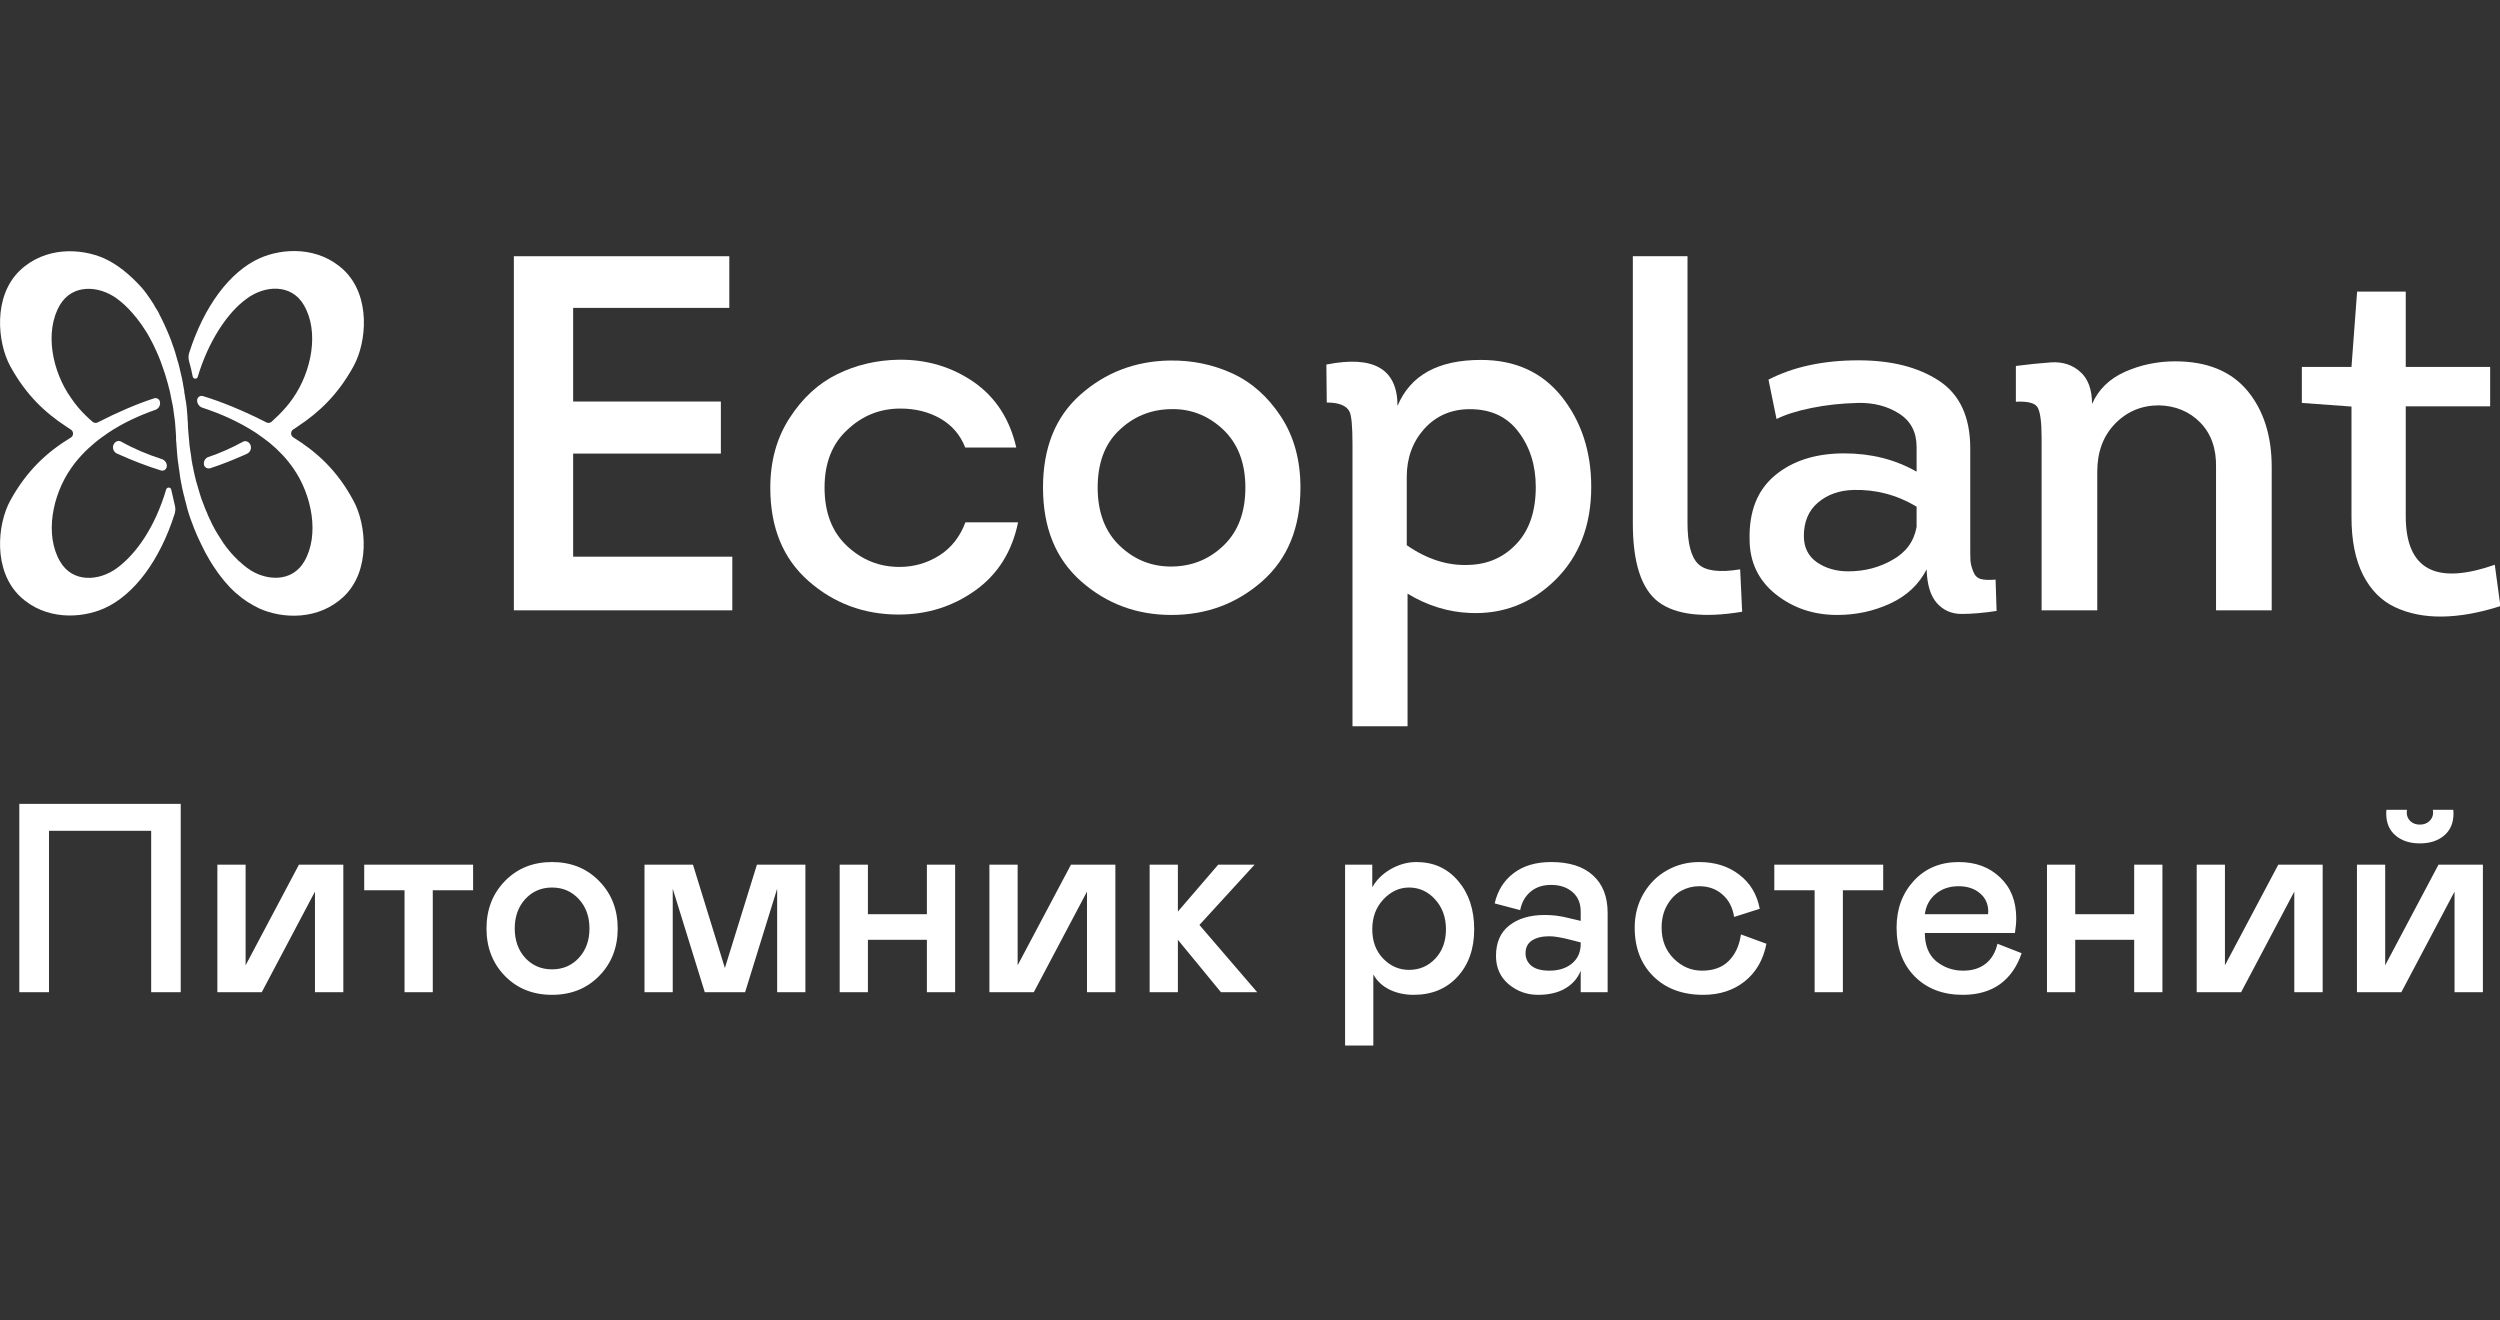 <?xml version="1.0" encoding="UTF-8"?> <svg xmlns="http://www.w3.org/2000/svg" width="1244" height="657" viewBox="0 0 1244 657" fill="none"><rect x="0" y="0" width="1244" height="657" fill="#333333" stroke="none"/><g clip-path="url(#clip0_739_187)"><path d="M362.899 127.5V153.2H285.199V199.8H358.699V225.7H285.199V277H364.399V303.7H255.699V127.5H362.899Z" fill="white"></path><path d="M505.699 222.7H480.299C477.799 216.3 473.599 211.5 467.799 208.2C461.999 204.9 455.399 203.3 447.999 203.3C437.899 203.3 429.099 206.8 421.599 213.9C413.999 220.9 410.299 230.5 410.299 242.6C410.299 255 413.999 264.7 421.499 271.7C428.999 278.7 437.599 282.1 447.599 282.1C454.799 282.1 461.399 280.2 467.399 276.4C473.399 272.6 477.699 267.1 480.399 259.9H506.599C503.599 274.5 496.499 285.8 485.299 293.8C474.099 301.8 461.399 305.8 447.199 305.8C429.899 305.8 414.899 300.2 402.299 289.1C389.599 277.9 383.299 262.5 383.299 242.7C383.299 229.4 386.499 217.9 392.899 208C399.299 198.1 407.199 190.8 416.599 186.2C425.999 181.6 436.099 179.2 447.099 179C461.199 178.8 473.699 182.6 484.699 190.2C495.399 197.7 502.499 208.6 505.699 222.7Z" fill="white"></path><path d="M647.1 242.6C647.1 262.6 640.7 278.1 628 289.3C615.2 300.5 600.2 306 582.9 306C565.6 306 550.6 300.4 538 289.3C525.3 278.1 519 262.6 519 242.6C519 222.8 525.2 207.4 537.6 196.4C550 185.4 564.8 179.7 581.9 179.4C593.1 179.2 603.6 181.4 613.2 185.8C622.8 190.2 630.9 197.4 637.4 207.3C643.9 217.2 647.1 229 647.1 242.6ZM546.2 242.6C546.2 255 549.9 264.7 557.3 271.7C564.7 278.7 573.4 282.1 583.5 281.9C593.4 281.7 601.9 278.2 609 271.3C616.1 264.4 619.7 254.9 619.7 242.6C619.7 230.2 615.9 220.5 608.4 213.5C600.8 206.5 592 203.2 582 203.6C572.1 203.9 563.7 207.5 556.7 214.3C549.7 221 546.2 230.5 546.2 242.6Z" fill="white"></path><path d="M695.4 202C701.8 186.7 715.6 179.1 736.9 179.1C754 179.1 767.4 185.2 777.2 197.5C786.9 209.8 791.8 224.7 791.8 242.3C791.8 261.4 785.8 276.9 773.9 288.6C762 300.3 747.7 305.8 731.1 305C720.4 304.5 710.1 301.3 700.4 295.4V361.4H673V221.2C673 212.1 672.5 206.7 671.5 204.8C670 201.8 666.2 200.3 660.2 200.3L660 181.4C683.6 176.7 695.4 183.6 695.4 202ZM700 237.3V271.3C710.1 278.3 720.4 281.6 731 281.1C740.6 280.8 748.5 277.2 754.8 270.4C761.1 263.6 764.2 254.2 764.2 242.3C764.2 231.6 761.3 222.4 755.6 214.9C749.9 207.3 741.8 203.6 731.4 203.6C722.2 203.6 714.6 206.9 708.7 213.4C702.9 219.9 700 227.9 700 237.3Z" fill="white"></path><path d="M812.5 127.5H839.7V260.2C839.7 270.4 841.5 277.3 845.1 280.7C848.7 284.1 855.6 285 865.9 283.3L866.9 304.4C847.6 307.6 833.7 305.9 825.2 299.5C816.7 293 812.5 280 812.5 260.4V127.5Z" fill="white"></path><path d="M958.699 283.3C954.799 290.9 948.799 296.5 940.599 300.3C932.399 304.1 923.599 306 914.199 306C902.499 306 892.299 302.6 883.599 295.7C874.999 288.8 870.599 279.7 870.599 268.3C870.299 254.4 874.499 243.8 883.299 236.5C892.099 229.2 903.599 225.6 917.699 225.6C930.999 225.6 942.999 228.6 953.699 234.7V222.4C953.699 215 950.799 209.5 944.999 205.8C939.199 202.1 932.299 200.3 924.399 200.5C916.399 200.7 908.799 201.5 901.399 203C893.999 204.5 888.199 206.4 883.999 208.5L879.999 188.9C892.399 182.5 907.399 179.3 924.799 179.3C941.199 179.3 954.599 182.7 964.899 189.5C975.199 196.3 980.399 207.5 980.399 223.1V271C980.399 274.9 980.399 277.5 980.499 278.9C980.599 280.3 980.999 282.1 981.799 284.2C982.599 286.3 983.799 287.6 985.599 288.1C987.399 288.6 989.799 288.7 992.999 288.4L993.499 304C986.999 305 981.199 305.5 976.099 305.5C971.099 305.5 966.999 303.7 963.799 300.1C960.599 296.5 958.899 290.9 958.699 283.3ZM953.699 262.2V252.1C943.799 246.2 933.299 243.5 922.199 243.8C915.199 244 909.299 246.1 904.599 250.1C899.899 254.1 897.599 259.7 897.599 266.7C897.599 272.4 899.799 276.8 904.099 279.8C908.499 282.8 913.699 284.3 919.699 284.3C927.799 284.3 935.099 282.4 941.699 278.6C948.399 274.9 952.399 269.4 953.699 262.2Z" fill="white"></path><path d="M1130.4 303.7H1102.7V232.5C1102.9 223.3 1100.3 215.9 1094.9 210.3C1089.5 204.8 1082.6 201.9 1074.3 201.7C1065.6 201.7 1058.3 204.8 1052.4 210.9C1046.5 217 1043.6 225 1043.6 234.7V303.7H1015.9V217.6C1015.9 209.9 1015.2 204.9 1013.9 202.7C1012.6 200.5 1008.9 199.6 1003.1 199.9V182.1C1009.3 181.3 1015.2 180.7 1020.8 180.3C1026.4 180 1031.2 181.5 1035.1 185C1039 188.4 1041 193.8 1041 201C1044.2 193.8 1049.6 188.5 1057.4 185C1065.1 181.6 1073.4 179.8 1082.3 179.8C1098.1 179.8 1110 184.6 1118.2 194.3C1126.3 204 1130.4 216.7 1130.4 232.4V303.7Z" fill="white"></path><path d="M1197.1 145.1V182.6H1239.1V202.2H1197.1V256.8C1197.1 283.3 1211.9 291.4 1241.4 281L1244.2 301.6C1233.6 305 1223.9 306.7 1215.1 306.8C1206.3 306.9 1198.5 305.3 1191.7 302.1C1184.9 298.9 1179.6 293.5 1175.8 286C1172 278.4 1170.1 268.9 1170.1 257.3V202.3L1145.4 200.5V182.6H1170.1L1172.9 145.1H1197.1Z" fill="white"></path><path d="M80.399 228.4C73.799 226.3 66.799 223.4 60.199 219.7C59.499 219.3 58.499 219.3 57.799 219.8C57.799 219.8 57.799 219.8 57.699 219.8C55.499 221.3 55.799 224.6 58.199 225.7C66.199 229.3 73.599 232.1 80.099 234.1C81.699 234.6 83.199 233.2 82.999 231.6V231.5C82.899 230.1 81.799 228.8 80.399 228.4Z" fill="white"></path><path d="M145.9 217.6C144.5 216.7 144.5 214.6 145.9 213.7C146.7 213.2 147.5 212.7 148.3 212.1C158.9 205.1 168.3 196.2 176 182.1C182.4 170.4 184.7 147.4 171.1 134.4C158.6 122.6 140.9 123.3 129.2 128.5C114.3 135.2 101.5 152.5 94.2 175.4C93.7 176.8 93.7 178.4 94.1 179.8C94.8 182.3 95.4 184.8 95.9 187.4C96.2 188.7 98 188.8 98.4 187.5C103.6 170 113.2 155.4 122.8 148.6C131.8 141.9 145 141.1 151.2 151.8C159 165.1 155 184.9 145.8 198.1C143.7 201.2 141.2 204 138.6 206.6C137.5 207.7 136.3 208.8 135.1 209.9C134.4 210.5 133.4 210.6 132.6 210.2C121 204.3 110 199.8 101 197.1C99.4 196.6 97.9 197.9 98.1 199.6V199.7C98.3 201.2 99.4 202.5 100.8 202.9C109.7 205.8 119.2 210 127.7 215.6C129.9 217.1 132 218.7 134.1 220.3C138.6 224 142.7 228.3 146 233.1C155.2 246.3 159.1 266.2 151.4 279.4C146 288.6 135.5 289.2 126.9 285C125.5 284.3 124.2 283.5 123 282.6C122.6 282.3 122.1 281.9 121.7 281.6C121.3 281.2 120.8 280.9 120.4 280.5C120 280.2 119.6 279.8 119.2 279.4C119.1 279.4 119.1 279.3 119 279.3C118.6 279 118.3 278.6 118 278.3C117.9 278.2 117.8 278.1 117.7 278C117.4 277.7 117 277.3 116.7 277C116.6 276.9 116.5 276.8 116.4 276.7C116 276.3 115.6 275.9 115.2 275.4C114.8 275 114.5 274.6 114.1 274.1C113.9 273.9 113.8 273.7 113.7 273.6C113.4 273.2 113.1 272.9 112.8 272.5C112.5 272.1 112.1 271.6 111.8 271.1C111.4 270.6 111 270.1 110.7 269.5C109 267 107.4 264.4 105.9 261.5C105.5 260.8 105.2 260.1 104.9 259.4C104.5 258.7 104.2 258 103.9 257.3C103.6 256.7 103.3 256.1 103.1 255.4C102.8 254.8 102.6 254.2 102.3 253.6C102.1 253 101.8 252.4 101.6 251.8C101.5 251.5 101.4 251.3 101.3 251C101.1 250.4 100.8 249.8 100.6 249.2C100.4 248.6 100.2 248.1 100 247.5C99.8 246.9 99.6 246.3 99.4 245.6C98.9 243.9 98.4 242.2 97.9 240.5C97.8 240.2 97.7 239.8 97.6 239.5C97.5 239.2 97.4 238.9 97.4 238.6C97.3 238.2 97.2 237.8 97.1 237.4C96.9 236.8 96.8 236.2 96.7 235.6C96.6 235.4 96.6 235.2 96.5 234.9C96.4 234.4 96.3 233.8 96.2 233.3C96.1 232.7 95.9 232.1 95.8 231.4C95.7 231 95.6 230.6 95.6 230.2C95.6 230.1 95.6 230 95.5 229.9C95.5 229.7 95.4 229.4 95.4 229.2C95.3 228.9 95.3 228.7 95.3 228.4C95.2 228.2 95.2 227.9 95.2 227.7C95.1 227 95 226.3 94.9 225.6C94.8 225.3 94.8 224.9 94.7 224.5C94.6 223.5 94.4 222.5 94.3 221.5C94.2 220.4 94.1 219.3 94 218.1C93.9 217.4 93.9 216.6 93.8 215.9C93.8 215.5 93.7 215.1 93.7 214.7C93.6 213.5 93.5 212.2 93.5 210.9C93.4 210 93.4 209.1 93.3 208.2C93.3 208 93.3 207.8 93.3 207.5C93.3 207.1 93.2 206.7 93.2 206.3C93.1 205.5 93.1 204.7 93 204C93 203.9 93 203.7 93 203.6C92.9 203.1 92.9 202.6 92.8 202.1C92.7 201.1 92.6 200.2 92.4 199.3C92.4 199.2 92.4 199.1 92.3 198.9C92.1 197.6 92 196.4 91.7 195.2C91.7 195.1 91.7 195 91.7 194.9V194.8C91.7 194.8 91.7 194.8 91.7 194.7V194.6C91.5 193.7 91.4 192.7 91.2 191.8C91.1 191.4 91 190.9 91 190.5C91 190.4 90.9 190.2 90.9 190.1C90.8 189.8 90.8 189.4 90.7 189.1V189C90.7 188.8 90.6 188.7 90.6 188.5C90.1 186.3 89.6 184.2 89.1 182.1C89.1 182 89 181.9 89 181.7C88.8 180.8 88.5 179.9 88.2 179V178.9C88 178.1 87.7 177.3 87.5 176.5C87.4 176 87.2 175.6 87.1 175.1C86.8 174.2 86.5 173.3 86.2 172.4C85.9 171.6 85.6 170.7 85.3 169.9C85.3 169.9 85.3 169.9 85.3 169.8C84.6 167.9 83.8 166 83 164.2C82.6 163.3 82.2 162.4 81.8 161.5C81.8 161.4 81.7 161.4 81.7 161.3C81.3 160.5 81 159.8 80.6 159C80.6 158.9 80.5 158.9 80.5 158.8C80.1 157.9 79.6 157.1 79.2 156.2V156.1C78.8 155.3 78.3 154.5 77.8 153.7C77.3 152.9 76.8 152.1 76.4 151.3C75.9 150.5 75.4 149.8 74.9 149C73.5 146.9 72 144.8 70.4 143C64.4 136.4 58.3 131.5 51.9 128.6C40.2 123.4 22.5 122.7 10 134.5C-3.6 147.4 -1.3 170.5 5.1 182.2C12.8 196.3 22.2 205.2 32.9 212.2C33.7 212.7 34.5 213.3 35.3 213.8C36.7 214.7 36.7 216.8 35.3 217.7C23.6 224.8 13.4 234 5.1 249.1C-1.3 260.8 -3.6 283.8 10 296.8C22.5 308.6 40.2 307.9 51.9 302.7C66.8 296 79.6 278.7 86.9 255.7C87.3 254.3 87.4 252.9 87 251.5C86.5 249.4 85.8 246.3 85.2 243.6C84.9 242.3 83.1 242.3 82.7 243.5C77.2 262.1 68 275.4 58.3 282.6C49.3 289.3 36.1 290.1 29.9 279.4C22.1 266.1 26.1 246.3 35.3 233.1C38.6 228.3 42.7 224 47.2 220.3C49.2 218.6 51.4 217.1 53.5 215.6C61 210.5 69.4 206.7 77.4 203.9C79 203.3 79.9 201.7 79.6 200V199.9C79.3 198.6 78 197.8 76.7 198.2C68.4 200.9 58.7 205 48.6 210.2C47.8 210.6 46.8 210.5 46.1 209.9C44.9 208.9 43.7 207.8 42.6 206.7C39.9 204.1 37.5 201.2 35.4 198.1C26 184.9 22 165.1 29.8 151.8C36 141.2 49.2 142 58.2 148.6C60.9 150.6 63.5 153 66 155.9C67.5 157.6 69 159.5 70.4 161.5C71.2 162.7 72.1 164 72.9 165.3C73.7 166.6 74.5 168 75.2 169.4C76 170.8 76.7 172.3 77.4 173.9C77.7 174.4 77.9 174.9 78.1 175.4C78.3 175.9 78.6 176.5 78.8 177C79.5 178.6 80.1 180.3 80.7 182C80.9 182.6 81.1 183.2 81.3 183.7C81.9 185.4 82.5 187.2 83 189.1C83.1 189.3 83.1 189.6 83.2 189.8C83.5 190.8 83.8 191.8 84 192.8C84.3 193.7 84.5 194.7 84.7 195.7C84.8 196 84.9 196.4 84.9 196.7C85 197.2 85.1 197.7 85.2 198.2C85.4 199.2 85.6 200.1 85.8 201.1C85.8 201.2 85.9 201.4 85.9 201.5C86.1 202.6 86.3 203.7 86.4 204.9C86.5 205.6 86.6 206.3 86.7 207C86.9 208.4 87.1 209.8 87.2 211.2C87.2 211.3 87.2 211.4 87.2 211.5C87.3 212.8 87.4 214.1 87.5 215.4V215.5C87.5 215.6 87.5 215.7 87.5 215.8C87.5 216.1 87.6 216.5 87.6 216.8V216.6C87.6 216.9 87.6 217.1 87.6 217.4C87.6 217.6 87.6 217.8 87.6 218.1C87.6 218.2 87.6 218.4 87.6 218.5C87.6 218.9 87.6 219.4 87.7 219.8C87.7 220.2 87.8 220.7 87.8 221.1C87.9 222.5 88 223.8 88.1 225.2C88.2 225.9 88.2 226.7 88.3 227.4C88.4 228.7 88.6 230 88.8 231.3C88.9 232.2 89 233.2 89.2 234.1C89.3 234.8 89.4 235.6 89.5 236.3C89.5 236.4 89.5 236.5 89.5 236.6C89.7 237.9 90 239.3 90.2 240.6C90.2 240.7 90.3 240.9 90.3 241C90.4 241.4 90.5 241.8 90.5 242.2C90.7 243.1 90.9 243.9 91.1 244.8C91.3 245.7 91.5 246.6 91.8 247.5C91.8 247.7 91.9 247.9 91.9 248.1C92 248.6 92.1 249 92.3 249.5C92.3 249.7 92.4 249.8 92.4 249.9C92.5 250.3 92.6 250.7 92.7 251.1C92.8 251.4 92.9 251.6 92.9 251.9L93 252.4C93.2 253.2 93.5 254 93.7 254.8C93.7 254.9 93.8 255 93.8 255.1C94.2 256.5 94.7 257.9 95.2 259.2C95.7 260.5 96.2 261.9 96.7 263.2C96.7 263.3 96.7 263.3 96.8 263.4C97.2 264.5 97.7 265.5 98.1 266.5C98.2 266.8 98.4 267.1 98.5 267.4C98.8 268 99 268.6 99.3 269.1C99.6 269.7 99.9 270.4 100.2 271C100.8 272.2 101.4 273.4 102 274.6C102 274.7 102.1 274.7 102.1 274.8C102.8 276.1 103.6 277.4 104.3 278.7C104.6 279.1 104.8 279.6 105.1 280C105.4 280.5 105.8 281.1 106.1 281.6C106.4 282.1 106.8 282.7 107.2 283.2C107.6 283.7 107.9 284.2 108.3 284.8C108.7 285.3 109 285.8 109.4 286.3C110.2 287.3 110.9 288.2 111.7 289.2C112.5 290.1 113.3 291 114.1 291.9C114.7 292.5 115.3 293.2 116 293.8C116.6 294.4 117.2 295 117.9 295.5C119.6 297 121.3 298.3 123 299.4C125 300.7 127 301.8 129.1 302.8C140.7 308 158.5 308.7 171 296.9C184.6 284 182.3 260.9 175.9 249.2C167.8 234 157.5 224.8 145.9 217.6Z" fill="white"></path><path d="M104.601 233C110.201 231.2 116.401 228.7 122.901 225.8C125.301 224.7 125.601 221.4 123.401 219.9C123.401 219.9 123.401 219.9 123.301 219.9C122.601 219.4 121.701 219.4 120.901 219.8C115.301 222.9 109.401 225.5 103.701 227.4C102.101 227.9 101.201 229.6 101.501 231.2V231.3C101.801 232.6 103.201 233.4 104.601 233Z" fill="white"></path><path d="M75.225 413.399H24.378V493.722H9.607V400.001H89.93V493.722H75.225V413.399ZM108.164 493.722V430.261H122.216V480.324L148.751 430.261H170.841V493.722H156.724V443.659L130.255 493.722H108.164ZM201.297 493.722V443.006H181.233V430.261H235.413V443.006H215.348V493.722H201.297ZM251.229 485.618C245.129 479.344 242.079 471.479 242.079 462.024C242.079 452.57 245.129 444.705 251.229 438.431C257.372 432.113 265.193 428.954 274.692 428.954C284.19 428.954 292.011 432.113 298.155 438.431C304.298 444.705 307.37 452.57 307.37 462.024C307.37 471.479 304.298 479.344 298.155 485.618C292.011 491.892 284.19 495.029 274.692 495.029C265.193 495.029 257.372 491.892 251.229 485.618ZM288.024 476.664C291.554 472.83 293.318 467.95 293.318 462.024C293.318 456.099 291.554 451.219 288.024 447.385C284.495 443.55 280.051 441.633 274.692 441.633C269.333 441.633 264.888 443.55 261.359 447.385C257.873 451.219 256.131 456.099 256.131 462.024C256.131 467.95 257.873 472.83 261.359 476.664C264.888 480.455 269.333 482.35 274.692 482.35C280.051 482.35 284.495 480.455 288.024 476.664ZM400.764 430.261V493.722H386.712V442.222L370.765 493.722H350.701L334.754 442.222V493.722H320.702V430.261H344.819L360.7 481.697L376.647 430.261H400.764ZM431.873 430.261V454.901H461.218V430.261H475.27V493.722H461.218V467.645H431.873V493.722H417.822V430.261H431.873ZM492.328 493.722V430.261H506.379V480.324L532.914 430.261H555.004V493.722H540.887V443.659L514.418 493.722H492.328ZM572.062 493.722V430.261H586.114V453.594L606.178 430.261H624.282L596.832 460.26L625.589 493.722H607.551L586.114 467.645V493.722H572.062ZM669.312 430.261H682.841V441.503C684.976 437.756 688.069 434.727 692.121 432.418C696.217 430.109 700.443 428.954 704.8 428.954C713.34 428.954 720.268 432.091 725.584 438.366C730.899 444.596 733.557 452.613 733.557 462.417C733.557 472.133 730.79 479.997 725.257 486.01C719.723 492.023 712.447 495.029 703.428 495.029C699.071 495.029 695.106 494.18 691.533 492.48C687.96 490.738 685.237 488.21 683.364 484.899V520.257H669.312V430.261ZM701.14 482.612C706.325 482.612 710.682 480.738 714.212 476.991C717.741 473.244 719.506 468.386 719.506 462.417C719.506 456.447 717.719 451.502 714.146 447.581C710.574 443.616 706.238 441.633 701.14 441.633C696.304 441.633 692.034 443.616 688.331 447.581C684.671 451.502 682.841 456.447 682.841 462.417C682.841 468.386 684.649 473.244 688.265 476.991C691.882 480.738 696.173 482.612 701.14 482.612ZM744.406 475.684C744.406 469.018 746.607 463.963 751.007 460.521C755.451 457.036 761.333 455.293 768.653 455.293C772.531 455.293 776.278 455.75 779.895 456.665L786.561 458.234V453.594C786.561 449.454 785.188 446.208 782.443 443.855C779.699 441.503 776.169 440.326 771.856 440.326C767.717 440.326 764.296 441.459 761.595 443.725C758.937 445.947 757.216 448.997 756.432 452.875L743.753 449.541C745.19 443.18 748.328 438.169 753.164 434.51C758 430.806 764.231 428.954 771.856 428.954C780.875 428.954 787.803 431.155 792.639 435.555C797.519 439.956 799.959 446.186 799.959 454.247V493.722H786.561V483.004C785.123 486.707 782.574 489.648 778.914 491.827C775.298 493.962 770.766 495.029 765.32 495.029C759.787 495.029 754.907 493.265 750.68 489.735C746.498 486.163 744.406 481.479 744.406 475.684ZM786.561 469.606V468.952L781.463 467.645C776.888 466.469 773.381 465.88 770.941 465.88C767.281 465.88 764.383 466.599 762.248 468.037C760.157 469.431 759.111 471.523 759.111 474.311C759.111 476.926 760.113 479.039 762.118 480.651C764.122 482.219 767.063 483.004 770.941 483.004C775.603 483.004 779.372 481.806 782.247 479.409C785.123 477.013 786.561 473.745 786.561 469.606ZM846.885 483.004C852.549 483.004 856.993 481.392 860.217 478.167C863.485 474.9 865.511 470.499 866.295 464.965L878.974 469.606C877.406 477.623 873.79 483.875 868.125 488.363C862.505 492.807 855.642 495.029 847.538 495.029C837.255 495.029 828.999 491.979 822.768 485.879C816.538 479.736 813.422 471.632 813.422 461.567C813.422 455.336 814.882 449.716 817.801 444.705C820.72 439.694 824.62 435.817 829.5 433.072C834.38 430.327 839.717 428.954 845.512 428.954C853.398 428.954 860.043 431.046 865.446 435.228C870.892 439.368 874.291 445.032 875.641 452.221L862.897 456.273C862.156 451.524 860.217 447.799 857.08 445.097C853.987 442.352 850.131 440.98 845.512 440.98C842.331 440.98 839.347 441.742 836.558 443.267C833.77 444.792 831.439 447.167 829.565 450.391C827.735 453.572 826.82 457.297 826.82 461.567C826.82 467.841 828.825 472.982 832.833 476.991C836.885 481 841.569 483.004 846.885 483.004ZM902.96 493.722V443.006H882.896V430.261H937.076V443.006H917.012V493.722H902.96ZM993.936 469.606L1005.96 474.311C1003.7 481.021 1000.1 486.163 995.178 489.735C990.254 493.265 984.089 495.029 976.682 495.029C966.835 495.029 958.883 492.001 952.827 485.945C946.771 479.845 943.742 471.719 943.742 461.567C943.742 452.286 946.596 444.531 952.304 438.3C958.055 432.07 965.506 428.954 974.656 428.954C983.065 428.954 989.927 431.503 995.243 436.601C1000.6 441.655 1003.28 448.43 1003.28 456.927C1003.28 459.105 1003.06 461.545 1002.63 464.247H957.794C957.794 470.39 959.667 475.074 963.415 478.298C967.336 481.435 971.802 483.004 976.813 483.004C981.344 483.004 985.069 481.871 987.988 479.605C990.951 477.296 992.934 473.963 993.936 469.606ZM957.794 454.901H989.23L989.361 453.724C989.361 449.846 987.967 446.753 985.178 444.444C982.433 442.134 978.882 440.98 974.525 440.98C970.124 440.98 966.377 442.243 963.284 444.77C960.19 447.298 958.36 450.674 957.794 454.901ZM1032.63 430.261V454.901H1061.97V430.261H1076.02V493.722H1061.97V467.645H1032.63V493.722H1018.58V430.261H1032.63ZM1093.08 493.722V430.261H1107.13V480.324L1133.67 430.261H1155.76V493.722H1141.64V443.659L1115.17 493.722H1093.08ZM1172.82 493.722V430.261H1186.87V480.324L1213.4 430.261H1235.49V493.722H1221.38V443.659L1194.91 493.722H1172.82ZM1220.85 404.838C1220.85 409.5 1219.31 413.138 1216.21 415.752C1213.12 418.367 1209.09 419.674 1204.12 419.674C1199.15 419.674 1195.12 418.367 1192.03 415.752C1188.94 413.138 1187.39 409.5 1187.39 404.838C1187.39 403.836 1187.43 403.204 1187.52 402.943H1197.72L1197.59 404.315C1197.59 406.014 1198.2 407.452 1199.42 408.628C1200.64 409.761 1202.2 410.328 1204.12 410.328C1206.04 410.328 1207.61 409.761 1208.83 408.628C1210.09 407.452 1210.72 406.014 1210.72 404.315L1210.59 402.943H1220.72C1220.81 403.204 1220.85 403.836 1220.85 404.838Z" fill="white"></path></g><defs><clipPath id="clip0_739_187"><rect width="1244" height="657" fill="white"></rect></clipPath></defs></svg> 